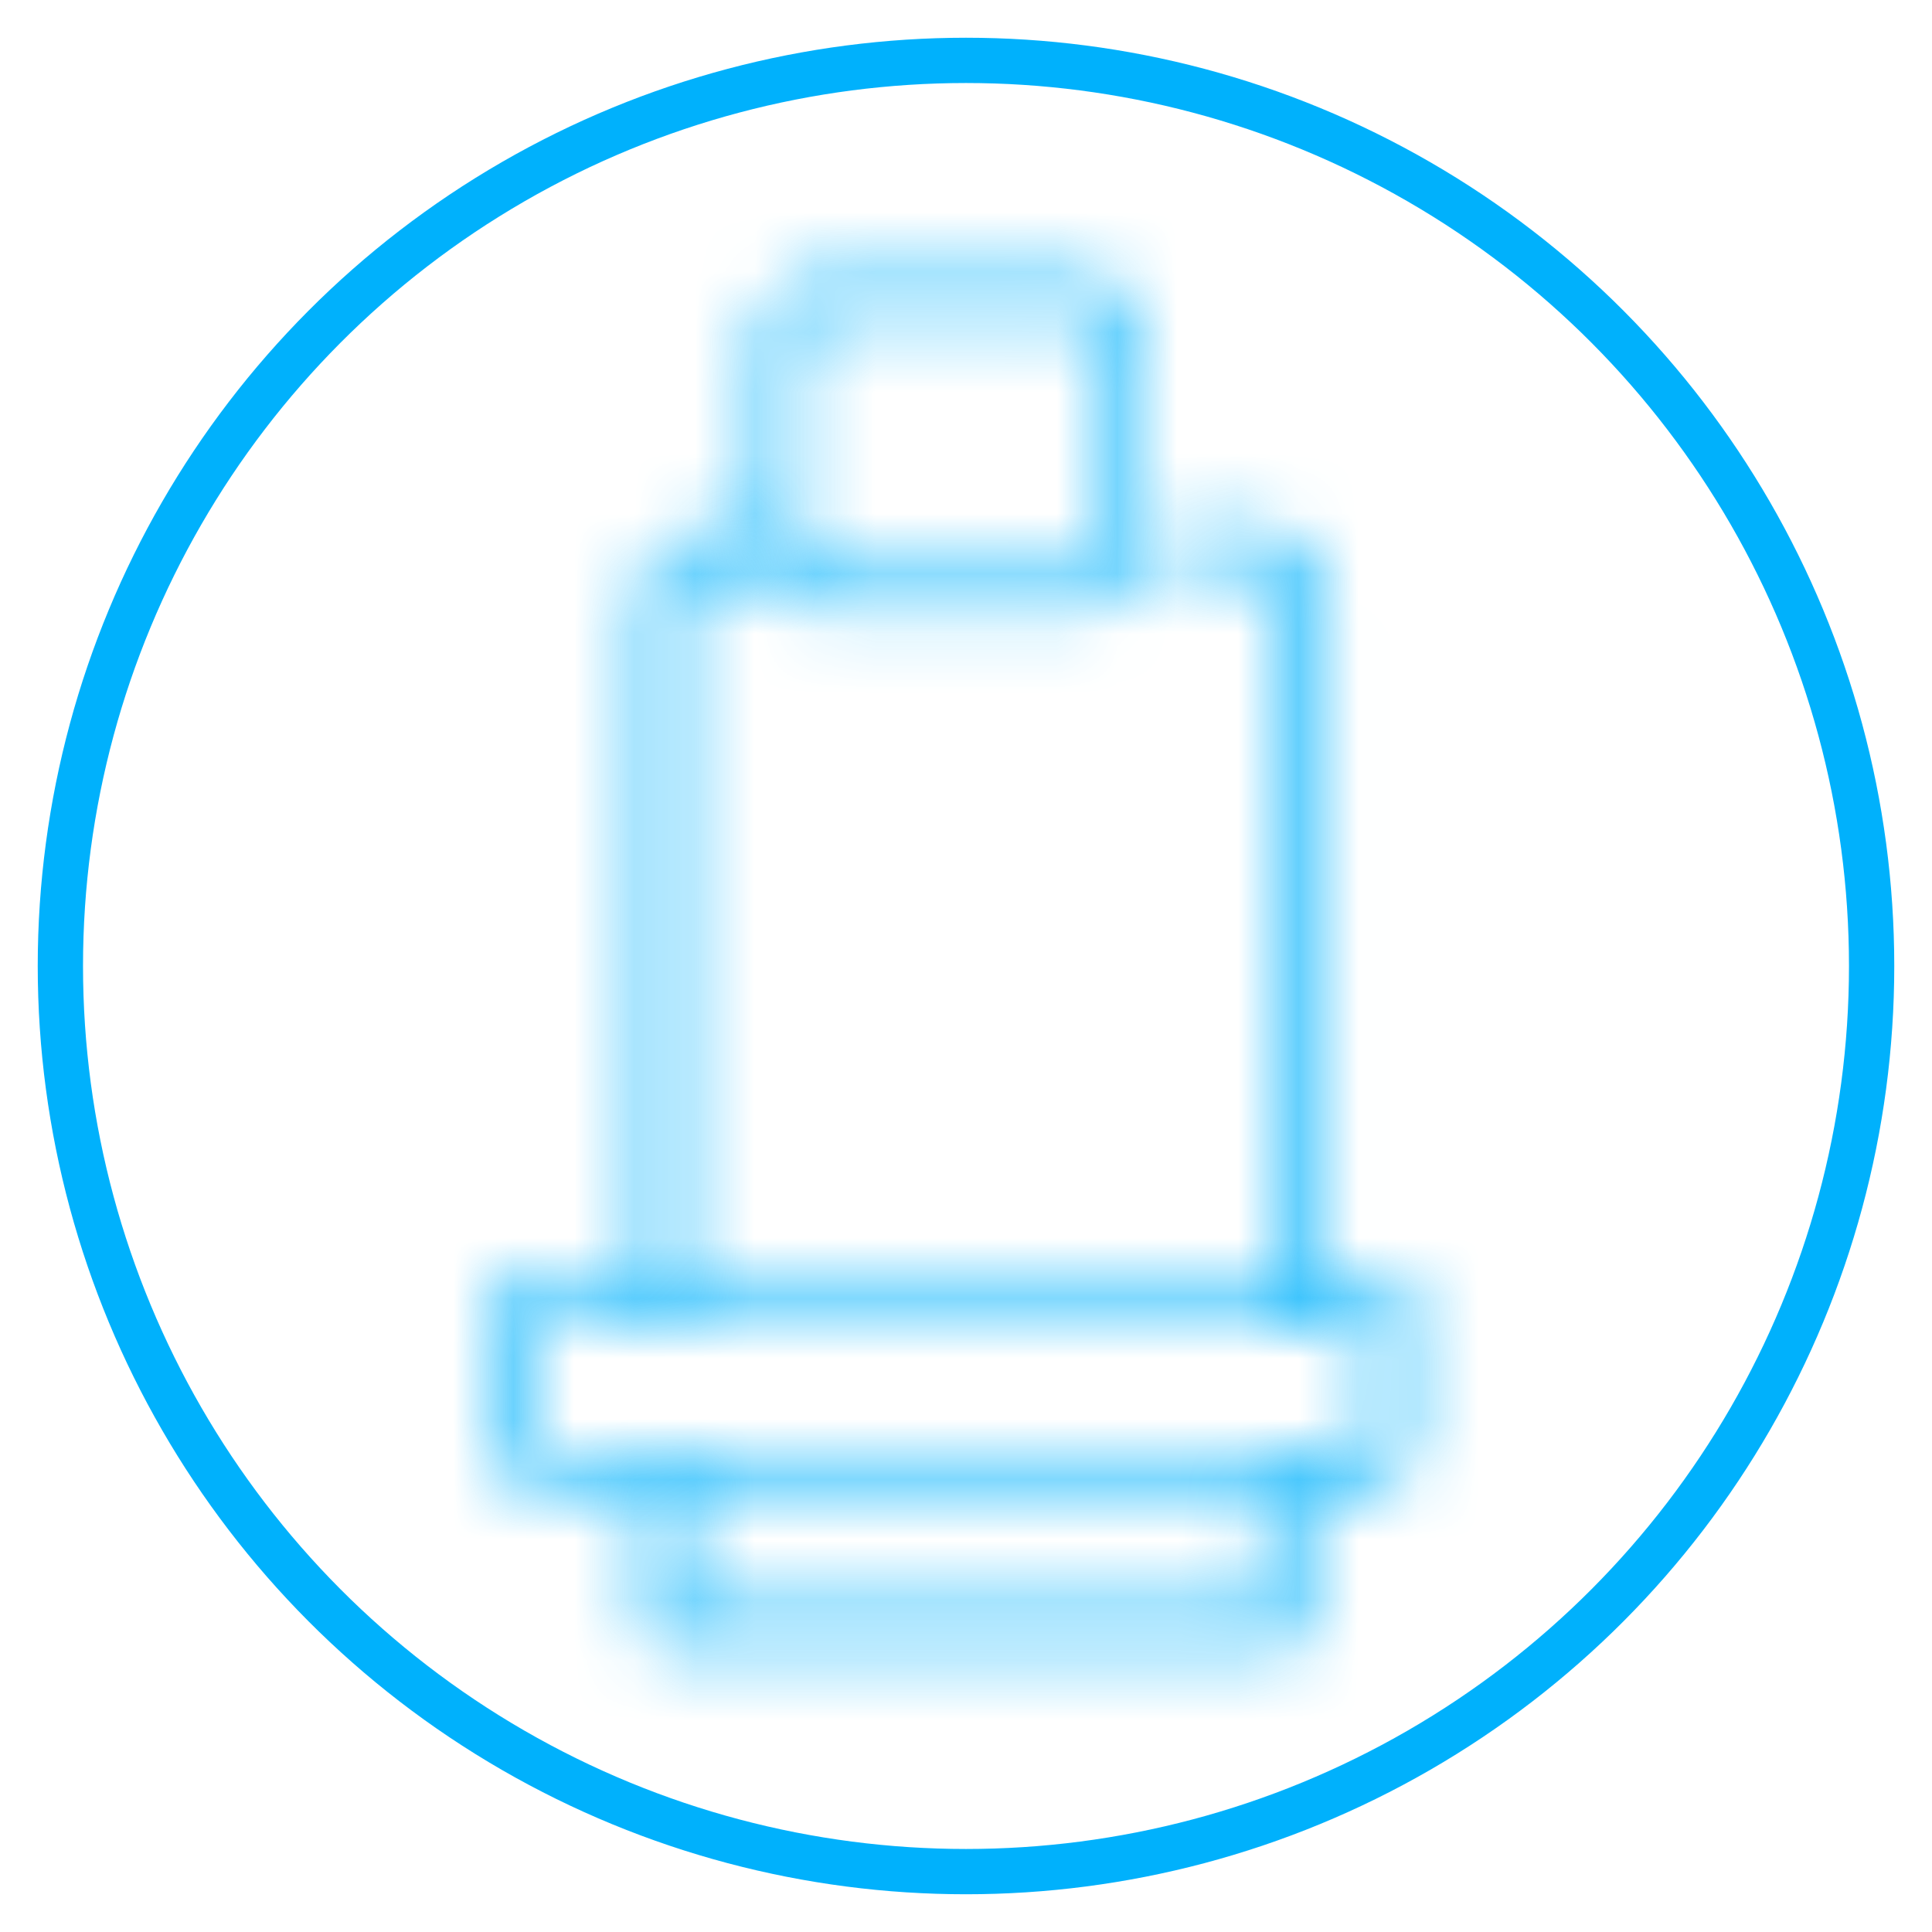 <svg xmlns="http://www.w3.org/2000/svg" xmlns:xlink="http://www.w3.org/1999/xlink" width="32" height="32" viewBox="0 0 32 32">
  <defs>
    <path id="group-2-a" d="M1.672,0.539 C1.035,0.539 0.516,1.058 0.516,1.695 L0.516,4.979 C0.516,5.616 1.035,6.135 1.672,6.135 L5.816,6.135 C6.453,6.135 6.972,5.616 6.972,4.979 L6.972,1.695 C6.972,1.058 6.453,0.539 5.816,0.539 L1.672,0.539 Z M1.236,4.979 L1.236,1.695 C1.236,1.453 1.431,1.257 1.672,1.257 L5.816,1.257 C6.058,1.257 6.255,1.453 6.255,1.695 L6.255,4.979 C6.255,5.219 6.058,5.416 5.816,5.416 L1.672,5.416 C1.431,5.416 1.236,5.219 1.236,4.979 Z"/>
    <path id="group-2-c" d="M0.181,0.164 L0.181,2.82 C0.181,3.444 0.777,3.951 1.512,3.951 L14.073,3.951 C14.807,3.951 15.403,3.444 15.403,2.82 L15.403,0.164 L0.181,0.164 Z M0.952,2.82 L0.952,0.82 L14.632,0.82 L14.632,2.82 C14.632,3.082 14.381,3.295 14.073,3.295 L1.512,3.295 C1.204,3.295 0.952,3.082 0.952,2.82 Z"/>
    <path id="group-2-e" d="M0.639,0.707 C0.412,0.707 0.229,0.879 0.229,1.091 C0.229,1.302 0.412,1.474 0.639,1.474 L1.594,1.474 C1.922,1.474 2.187,1.722 2.187,2.026 L2.187,13.546 C2.187,13.758 2.371,13.929 2.598,13.929 C2.824,13.929 3.008,13.758 3.008,13.546 L3.008,2.026 C3.008,1.299 2.374,0.707 1.594,0.707 L0.639,0.707 Z"/>
    <path id="group-2-g" d="M1.964,0.707 C1.184,0.707 0.55,1.299 0.55,2.026 L0.55,13.546 C0.55,13.758 0.734,13.929 0.96,13.929 C1.187,13.929 1.371,13.758 1.371,13.546 L1.371,2.026 C1.371,1.722 1.637,1.474 1.964,1.474 L2.715,1.474 C2.942,1.474 3.126,1.302 3.126,1.091 C3.126,0.879 2.942,0.707 2.715,0.707 L1.964,0.707 Z"/>
    <path id="group-2-i" d="M10.87,0.53 L10.87,2.503 L1.444,2.503 L1.444,0.53 C1.444,0.303 1.26,0.119 1.033,0.119 C0.807,0.119 0.623,0.303 0.623,0.53 L0.623,2.913 C0.623,3.14 0.807,3.323 1.033,3.323 L11.281,3.323 C11.507,3.323 11.691,3.14 11.691,2.913 L11.691,0.53 C11.691,0.303 11.507,0.119 11.281,0.119 C11.054,0.119 10.87,0.303 10.87,0.53 Z"/>
  </defs>
  <g fill="none" fill-rule="evenodd" transform="translate(1 1)">
    <g transform="translate(7 3)">
      <g transform="translate(4)">
        <mask id="group-2-b" fill="#fff">
          <use xlink:href="#group-2-a"/>
        </mask>
        <polygon fill="#00B1FC" fill-opacity=".75" points="-3.859 10.51 11.346 10.51 11.346 -3.836 -3.859 -3.836" mask="url(#group-2-b)"/>
      </g>
      <g transform="translate(0 17)">
        <mask id="group-2-d" fill="#fff">
          <use xlink:href="#group-2-c"/>
        </mask>
        <polygon fill="#00B1FC" fill-opacity=".75" points="-4.525 7.951 20.109 7.951 20.109 -3.836 -4.525 -3.836" mask="url(#group-2-d)"/>
      </g>
      <g transform="translate(11 4)">
        <mask id="group-2-f" fill="#fff">
          <use xlink:href="#group-2-e"/>
        </mask>
        <polygon fill="#00B1FC" fill-opacity=".75" points="-4.771 18.596 8.008 18.596 8.008 -3.959 -4.771 -3.959" mask="url(#group-2-f)"/>
      </g>
      <g transform="translate(2 4)">
        <mask id="group-2-h" fill="#fff">
          <use xlink:href="#group-2-g"/>
        </mask>
        <polygon fill="#00B1FC" fill-opacity=".75" points="-4.45 18.596 8.126 18.596 8.126 -3.959 -4.45 -3.959" mask="url(#group-2-h)"/>
      </g>
      <g transform="translate(2 20)">
        <mask id="group-2-j" fill="#fff">
          <use xlink:href="#group-2-i"/>
        </mask>
        <polygon fill="#00B1FC" fill-opacity=".75" points="-4.377 8.323 16.69 8.323 16.69 -4.881 -4.377 -4.881" mask="url(#group-2-j)"/>
      </g>
    </g>
    <circle cx="15" cy="15" r="15" stroke="#00B1FC" stroke-width=".75"/>
  </g>
</svg>
